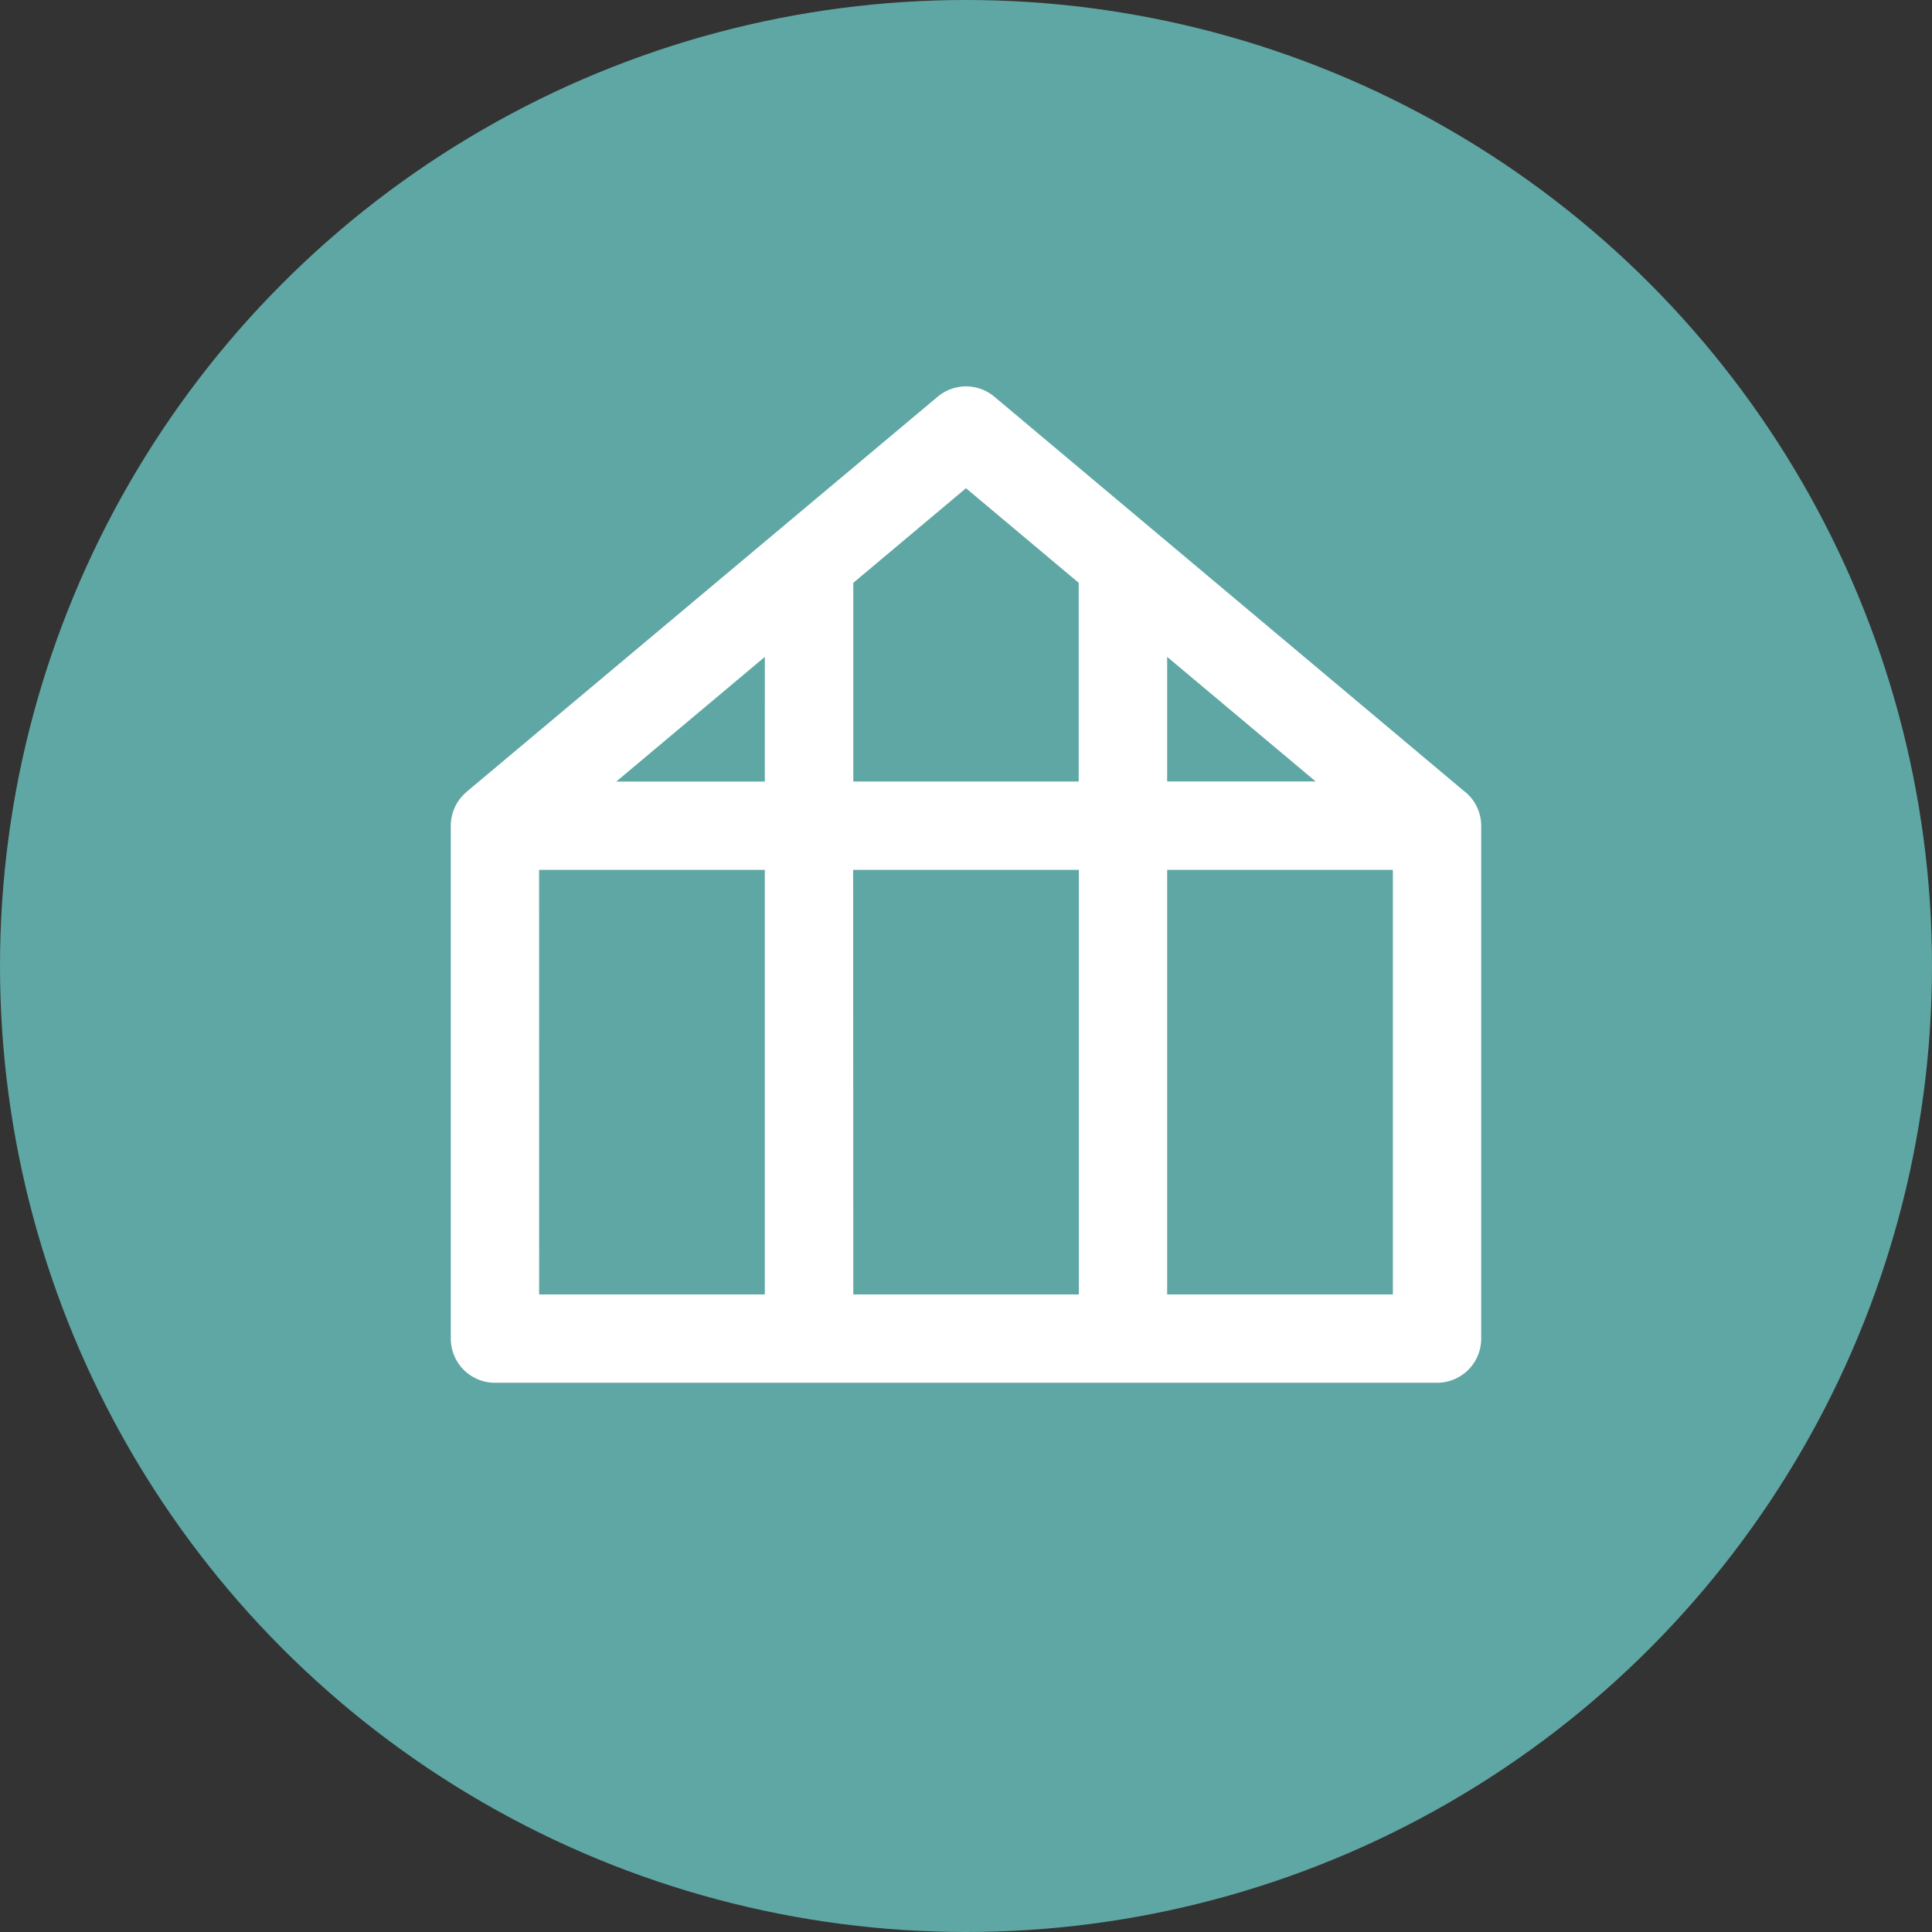 <svg xmlns="http://www.w3.org/2000/svg" xmlns:xlink="http://www.w3.org/1999/xlink" width="60" height="60" viewBox="0 0 60 60">
  <rect x="0" y="0" width="60" height="60" fill="#333333" stroke="none"/>
  <defs>
    <clipPath id="clip-path">
      <rect id="長方形_2756" data-name="長方形 2756" width="32" height="30.943" fill="none"/>
    </clipPath>
  </defs>
  <g id="グループ_35271" data-name="グループ 35271" transform="translate(-461 -2621)">
    <circle id="楕円形_185" data-name="楕円形 185" cx="30" cy="30" r="30" transform="translate(461 2621)" fill="#5fa7a4"/>
    <g id="グループ_13429" data-name="グループ 13429" transform="translate(475 2633)">
      <g id="グループ_13428" data-name="グループ 13428" transform="translate(0 0)" clip-path="url(#clip-path)">
        <path id="パス_28123" data-name="パス 28123" d="M31.506,12.6l0,0L16.882.321a1.371,1.371,0,0,0-1.763,0L.49,12.591l0,.005A1.362,1.362,0,0,0,0,13.643V29.572a1.371,1.371,0,0,0,1.371,1.371H30.629A1.371,1.371,0,0,0,32,29.572V13.643a1.366,1.366,0,0,0-.494-1.047M22.247,8.4l4.613,3.869H22.247ZM16,3.162,19.5,6.1v6.171H12.5V6.1Zm-6.248,9.11H5.139L9.753,8.4Zm-7.01,2.743h7.01V28.2H2.743Zm9.753,0h7.01V28.2H12.5ZM29.257,28.2h-7.01V15.014h7.01Z" transform="translate(0 0)" fill="#fff"/>
      </g>
    </g>
  </g>
</svg>
